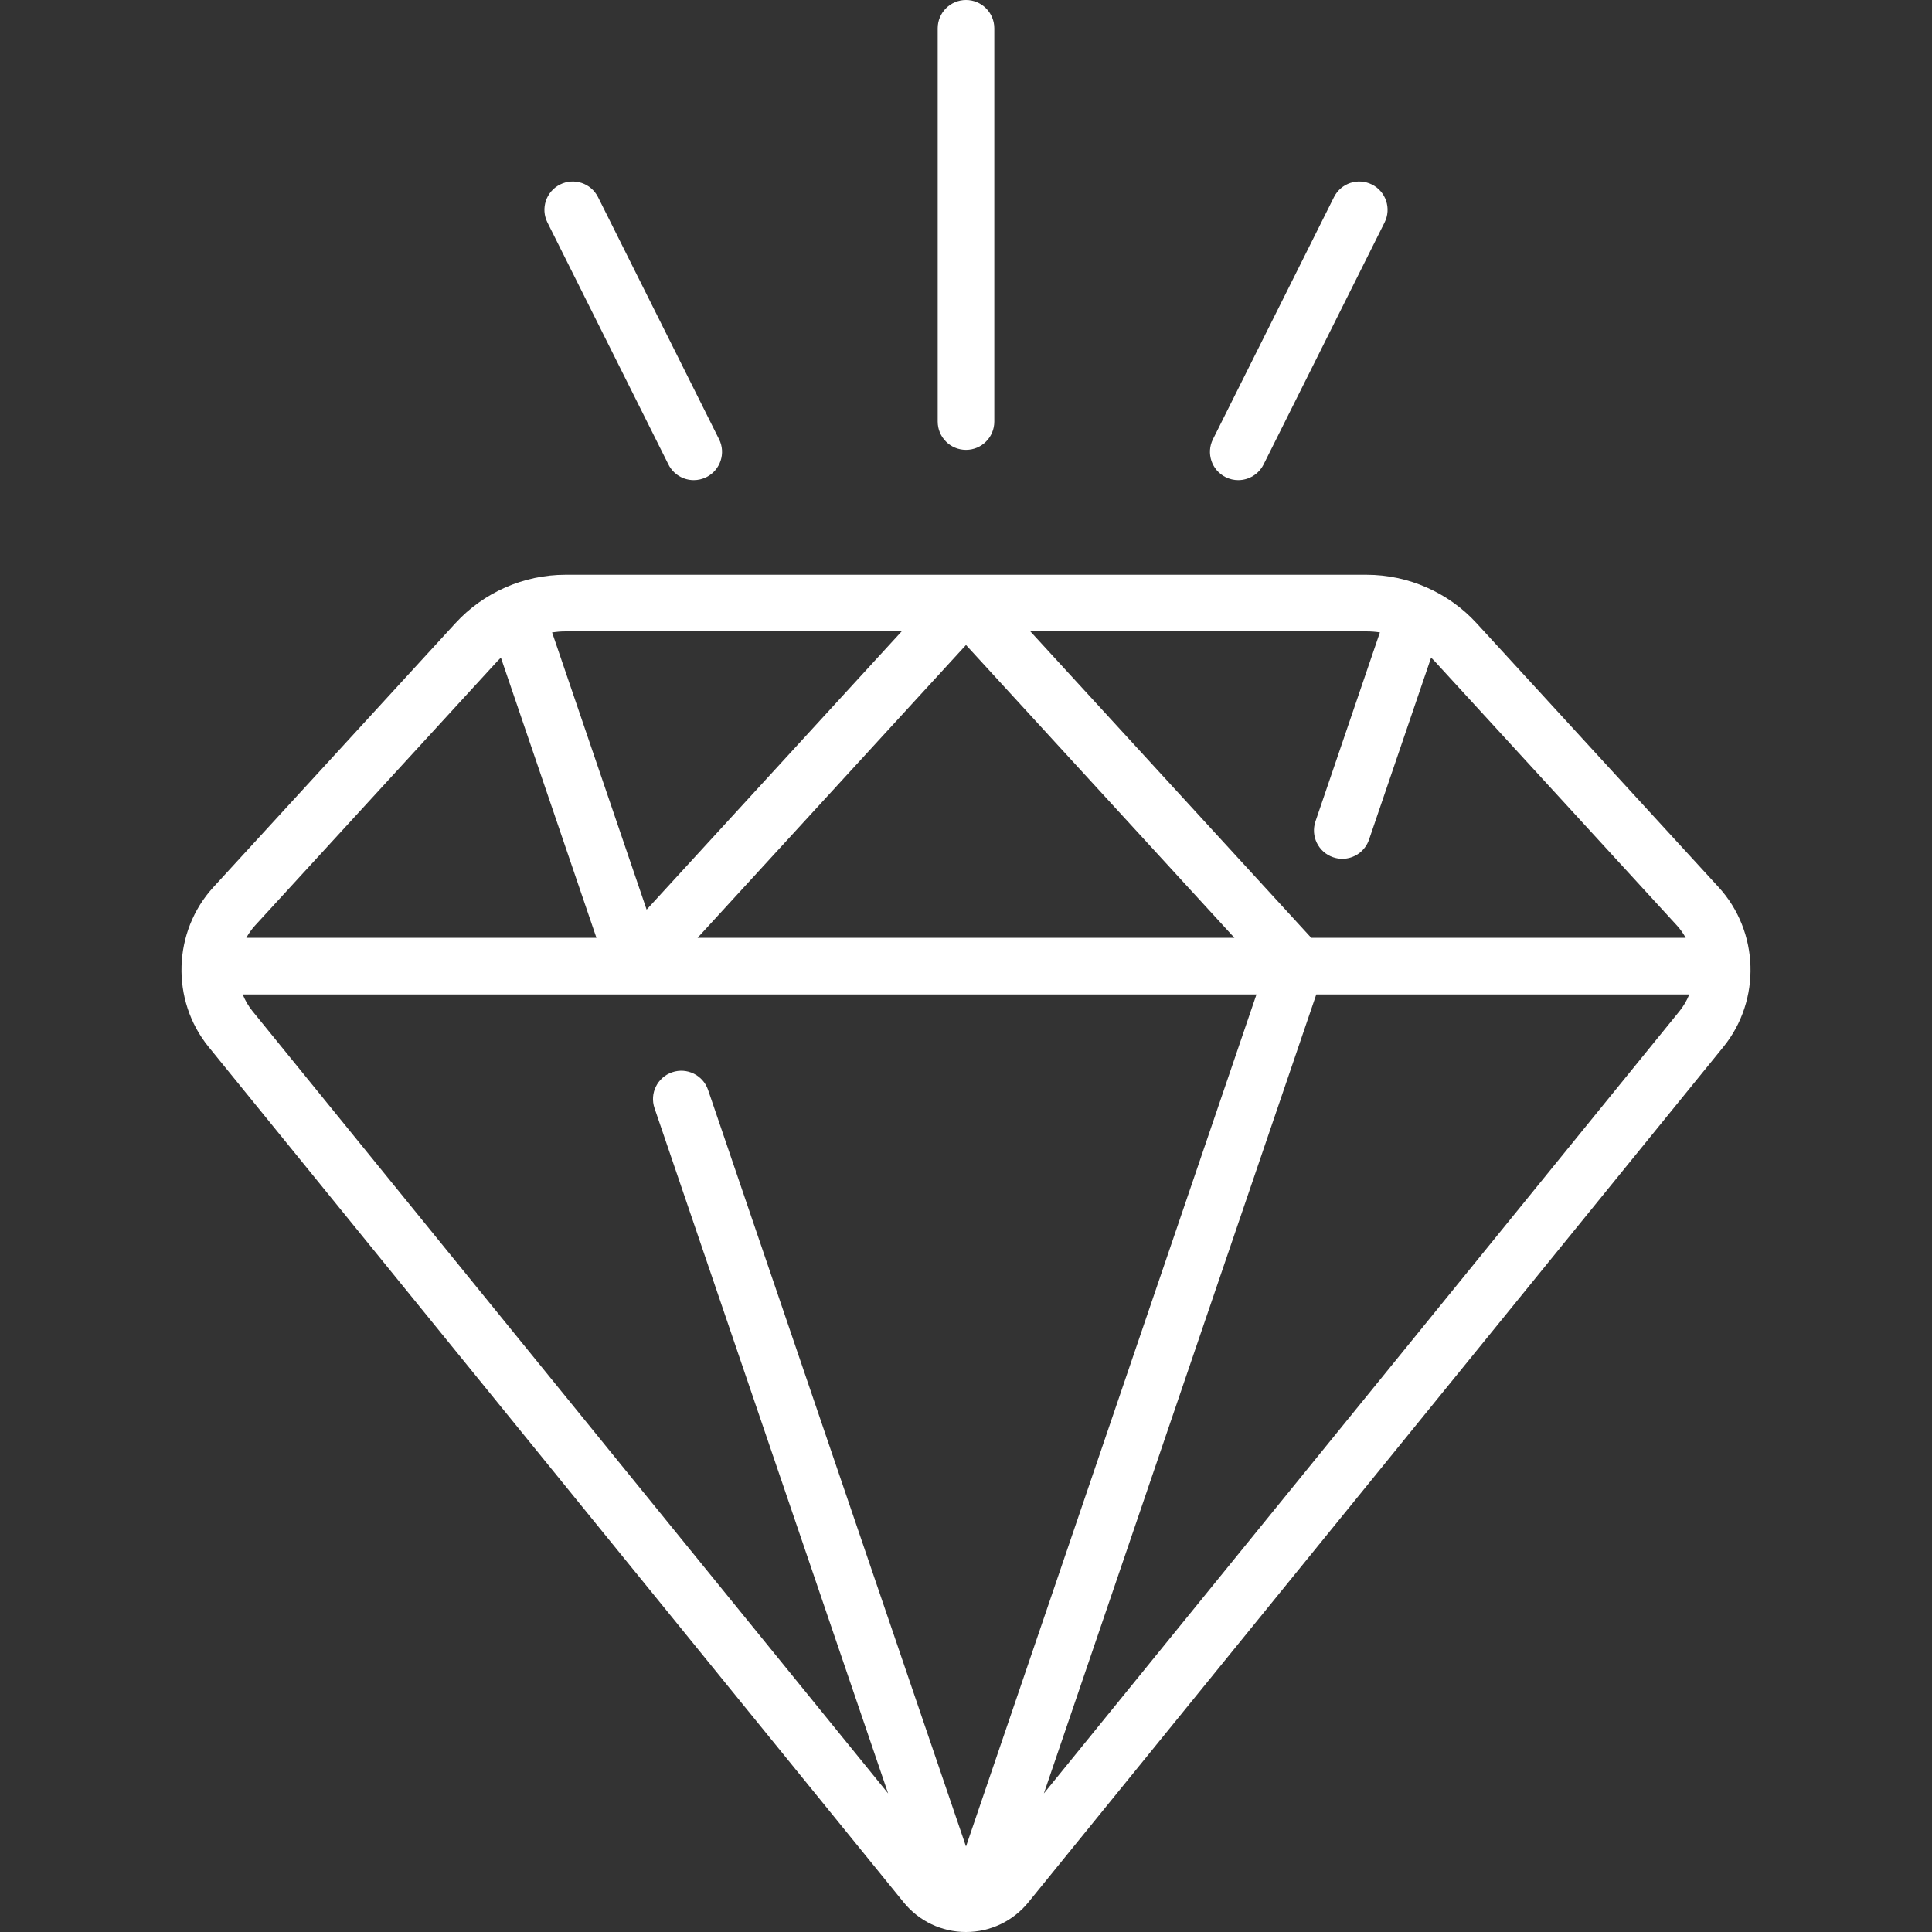 <svg width="46" height="46" viewBox="0 0 46 46" fill="none" xmlns="http://www.w3.org/2000/svg">
<rect x="0" y="0" width="46" height="46" fill="#333333" stroke="none"/>
<path d="M40.92 21.124L35.157 14.838C34.486 14.106 33.531 13.685 32.537 13.685H13.463C12.469 13.685 11.514 14.106 10.843 14.838L5.08 21.124C4.113 22.18 4.064 23.814 4.967 24.926L21.516 45.294C21.881 45.743 22.422 46 23 46C23.578 46 24.119 45.743 24.484 45.294L41.033 24.926C41.936 23.814 41.887 22.18 40.92 21.124ZM32.855 15.057L31.321 19.556C31.201 19.908 31.389 20.291 31.741 20.411C31.813 20.436 31.887 20.448 31.959 20.448C32.239 20.448 32.501 20.271 32.596 19.991L34.074 15.657C34.105 15.687 34.135 15.717 34.164 15.749L39.926 22.035C40.009 22.126 40.078 22.225 40.136 22.329H31.22L24.532 15.033H32.537C32.644 15.033 32.75 15.041 32.855 15.057ZM29.391 22.329H16.609L23 15.357L29.391 22.329ZM21.468 15.033L15.396 21.658L13.145 15.057C13.25 15.042 13.356 15.033 13.463 15.033H21.468ZM11.836 15.749C11.865 15.717 11.895 15.687 11.926 15.657L14.201 22.329H5.864C5.922 22.225 5.991 22.126 6.074 22.035L11.836 15.749ZM5.779 23.677H29.916L23 43.964L16.859 25.951C16.739 25.598 16.356 25.41 16.004 25.53C15.652 25.65 15.463 26.033 15.584 26.385L21.146 42.701L6.013 24.076C5.913 23.953 5.836 23.818 5.779 23.677ZM24.854 42.701L31.34 23.677H40.221C40.164 23.818 40.087 23.953 39.987 24.076L24.854 42.701Z" fill="white"/>
<path d="M23 10.711C23.372 10.711 23.674 10.41 23.674 10.037V0.674C23.674 0.302 23.372 0 23 0C22.628 0 22.326 0.302 22.326 0.674V10.037C22.326 10.41 22.628 10.711 23 10.711Z" fill="white"/>
<path d="M15.915 11.059C16.033 11.295 16.271 11.432 16.518 11.432C16.619 11.432 16.722 11.409 16.819 11.361C17.152 11.194 17.287 10.789 17.12 10.457L14.239 4.694C14.072 4.361 13.668 4.226 13.335 4.393C13.002 4.559 12.867 4.964 13.034 5.297L15.915 11.059Z" fill="white"/>
<path d="M29.181 11.361C29.278 11.409 29.381 11.432 29.482 11.432C29.729 11.432 29.967 11.295 30.085 11.059L32.966 5.297C33.133 4.964 32.998 4.559 32.665 4.393C32.332 4.226 31.927 4.361 31.761 4.694L28.88 10.457C28.713 10.789 28.848 11.194 29.181 11.361Z" fill="white"/>
</svg>
